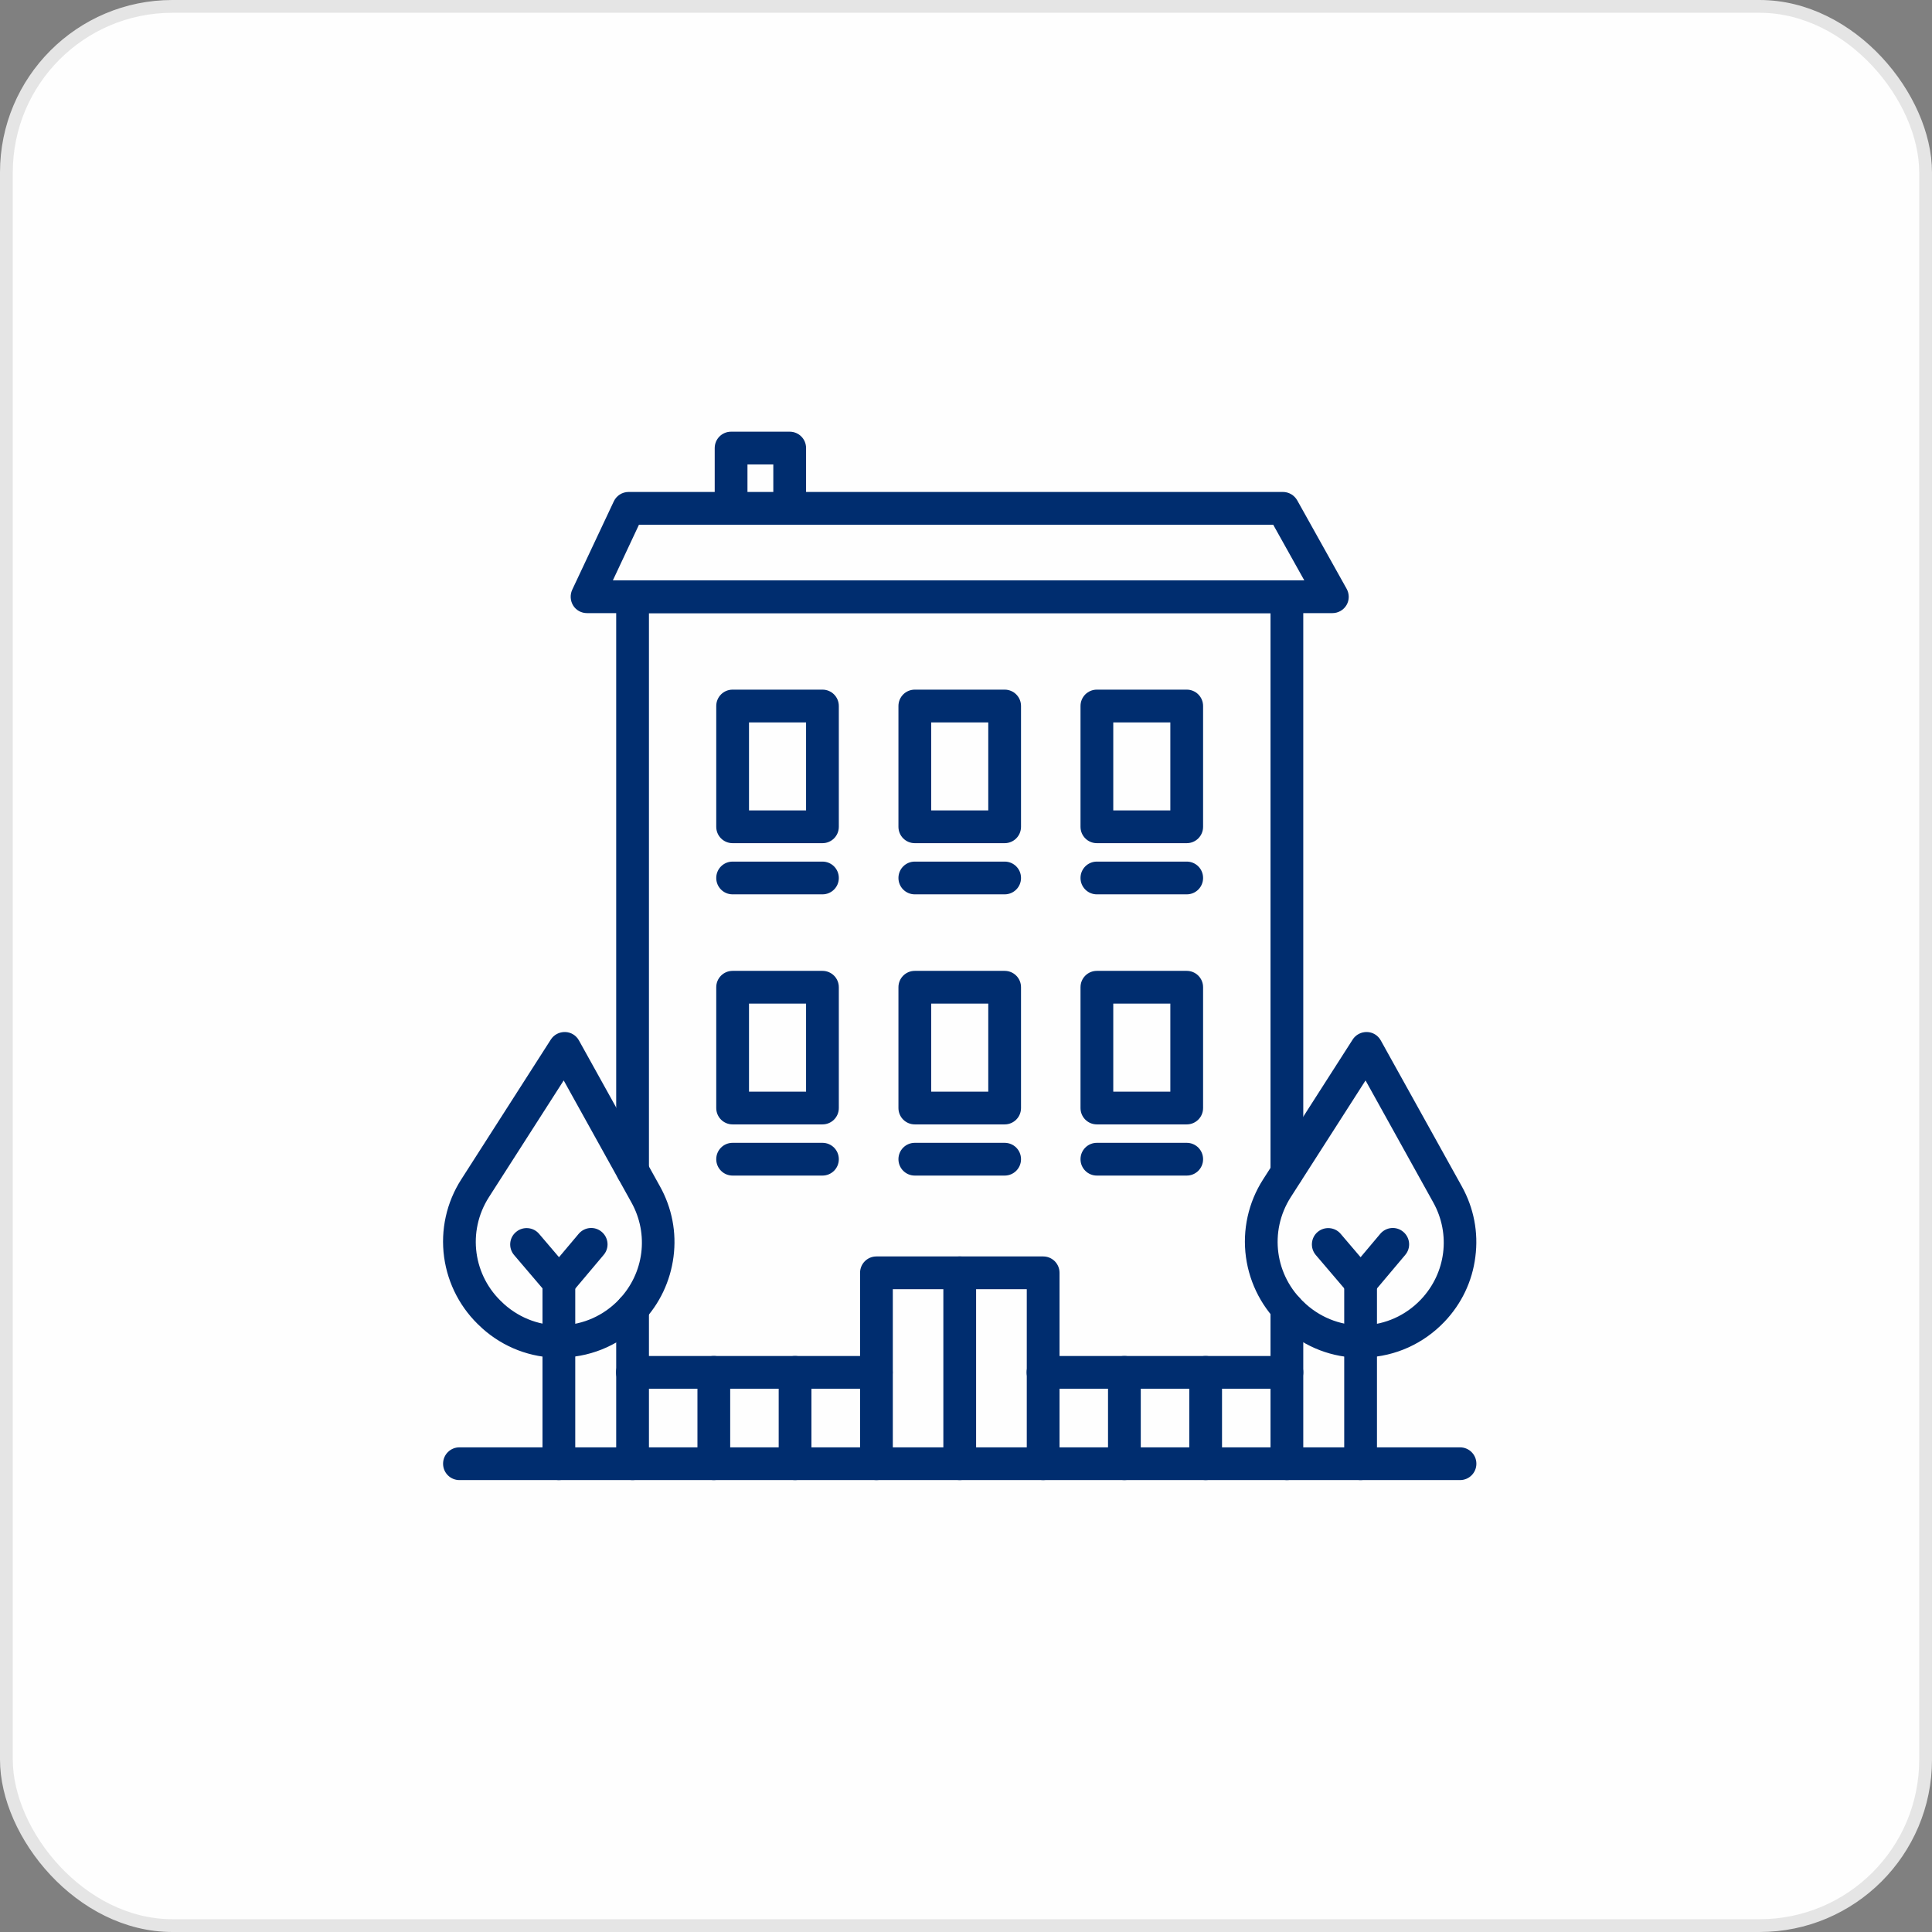 <svg xmlns="http://www.w3.org/2000/svg" id="Browser" viewBox="0 0 151 151"><rect x="0" y="0" width="151" height="151" fill="#808080" stroke="none"/><defs><style>.cls-1{fill:#fefefe;stroke:#e5e5e5;stroke-miterlimit:10;}.cls-2{fill:#002d6f;fill-rule:evenodd;}</style></defs><rect class="cls-1" x=".5" y=".5" width="150" height="150" rx="12.97" ry="12.97"></rect><g id="Layer_1"><g><path class="cls-2" d="M100.58,115.68H49.44c-.71,0-1.28-.57-1.28-1.28v-12.09c0-.71,.57-1.28,1.28-1.28s1.28,.57,1.28,1.28v10.81h48.58v-10.87c0-.71,.57-1.28,1.28-1.28s1.28,.57,1.28,1.28v12.15c0,.71-.57,1.28-1.28,1.28Z"></path><path class="cls-2" d="M100.58,92.93c-.71,0-1.28-.57-1.28-1.28V47.92H50.72v43.57c0,.71-.57,1.28-1.28,1.28s-1.28-.57-1.28-1.28V46.64c0-.71,.57-1.28,1.28-1.28h51.14c.71,0,1.28,.57,1.28,1.28v45c0,.71-.57,1.28-1.28,1.28Z"></path><path class="cls-2" d="M81.53,115.68c-.71,0-1.28-.57-1.28-1.28v-13.64h-10.47v13.64c0,.71-.57,1.28-1.28,1.28s-1.28-.57-1.28-1.28v-14.92c0-.71,.57-1.28,1.28-1.28h13.03c.71,0,1.28,.57,1.28,1.28v14.92c0,.71-.57,1.28-1.28,1.28Z"></path><path class="cls-2" d="M75.01,115.68c-.71,0-1.28-.57-1.28-1.28v-14.92c0-.71,.57-1.28,1.28-1.28s1.28,.57,1.28,1.28v14.92c0,.71-.57,1.28-1.28,1.28Z"></path><g><g><path class="cls-2" d="M43.7,106.12c-2.23,0-4.35-.81-6.02-2.31l-.06-.06c-1.59-1.43-2.62-3.38-2.91-5.5-.29-2.12,.19-4.28,1.34-6.07l7-10.93c.24-.38,.67-.6,1.12-.59,.45,.01,.86,.26,1.08,.66l6.33,11.4c.94,1.69,1.31,3.6,1.06,5.51s-1.08,3.67-2.41,5.07c-1.63,1.71-3.82,2.71-6.18,2.8-.12,0-.24,0-.36,0h0Zm.36-21.68l-5.85,9.13c-1.71,2.68-1.24,6.16,1.12,8.29l.06,.06c2.62,2.35,6.57,2.2,9-.36,1.95-2.06,2.34-5.1,.96-7.58l-5.29-9.53Z"></path><path class="cls-2" d="M43.68,115.68c-.71,0-1.28-.57-1.28-1.28v-14.15c0-.71,.57-1.28,1.28-1.28s1.28,.57,1.28,1.28v14.15c0,.71-.57,1.28-1.28,1.28Z"></path><path class="cls-2" d="M43.69,101.52c-.37,0-.73-.16-.97-.45l-2.54-2.98c-.46-.54-.39-1.35,.15-1.8,.54-.46,1.35-.39,1.8,.14l1.56,1.83,1.54-1.83c.46-.54,1.26-.61,1.8-.15s.61,1.26,.15,1.8l-2.51,2.98c-.24,.29-.6,.45-.98,.45h0Z"></path></g><g><path class="cls-2" d="M106.37,106.12c-2.23,0-4.35-.81-6.02-2.31l-.06-.06c-1.59-1.43-2.62-3.38-2.91-5.5-.29-2.12,.19-4.28,1.34-6.07l7-10.93c.24-.38,.67-.6,1.12-.59,.45,.01,.86,.26,1.08,.66l6.33,11.4c.94,1.69,1.31,3.6,1.06,5.51-.24,1.92-1.08,3.67-2.41,5.07-1.63,1.71-3.82,2.71-6.18,2.8-.12,0-.24,0-.36,0h0Zm.36-21.68l-5.85,9.13c-1.71,2.68-1.24,6.16,1.12,8.29l.06,.06c2.62,2.35,6.57,2.2,9-.36,1.95-2.06,2.34-5.1,.96-7.58l-5.29-9.53Z"></path><path class="cls-2" d="M106.34,115.68c-.71,0-1.28-.57-1.28-1.28v-14.15c0-.71,.57-1.28,1.28-1.28s1.28,.57,1.28,1.28v14.15c0,.71-.57,1.28-1.28,1.28Z"></path><path class="cls-2" d="M106.35,101.52c-.37,0-.73-.16-.97-.45l-2.54-2.98c-.46-.54-.39-1.35,.14-1.8,.54-.46,1.35-.39,1.8,.14l1.56,1.83,1.54-1.83c.46-.54,1.26-.61,1.8-.15,.54,.46,.61,1.26,.15,1.8l-2.51,2.98c-.24,.29-.6,.45-.98,.45h0Z"></path></g></g><path class="cls-2" d="M114.11,115.68h-13.53c-.71,0-1.28-.57-1.28-1.28s.57-1.28,1.28-1.28h13.53c.71,0,1.28,.57,1.28,1.28s-.57,1.28-1.28,1.28Z"></path><path class="cls-2" d="M49.44,115.68h-13.53c-.71,0-1.28-.57-1.28-1.28s.57-1.28,1.28-1.28h13.53c.71,0,1.28,.57,1.28,1.28s-.57,1.28-1.28,1.28Z"></path><g><path class="cls-2" d="M64.28,65.9h-7.02c-.71,0-1.28-.57-1.28-1.28v-9.44c0-.71,.57-1.28,1.28-1.28h7.02c.71,0,1.28,.57,1.28,1.28v9.44c0,.71-.57,1.28-1.28,1.28h0Zm-5.74-2.56h4.46v-6.88h-4.46v6.88Z"></path><path class="cls-2" d="M64.28,69.9h-7.02c-.71,0-1.28-.57-1.28-1.28s.57-1.28,1.28-1.28h7.02c.71,0,1.28,.57,1.28,1.28s-.57,1.28-1.28,1.28Z"></path><path class="cls-2" d="M78.52,65.9h-7.02c-.71,0-1.28-.57-1.28-1.28v-9.44c0-.71,.57-1.28,1.28-1.28h7.02c.71,0,1.28,.57,1.28,1.28v9.44c0,.71-.57,1.28-1.28,1.28h0Zm-5.74-2.56h4.46v-6.88h-4.46v6.88h0Z"></path><path class="cls-2" d="M78.52,69.9h-7.02c-.71,0-1.28-.57-1.28-1.28s.57-1.28,1.28-1.28h7.02c.71,0,1.28,.57,1.28,1.28s-.57,1.28-1.28,1.28Z"></path><path class="cls-2" d="M92.75,65.9h-7.02c-.71,0-1.28-.57-1.28-1.28v-9.44c0-.71,.57-1.28,1.28-1.28h7.02c.71,0,1.28,.57,1.28,1.28v9.44c0,.71-.57,1.28-1.28,1.28h0Zm-5.74-2.56h4.46v-6.88h-4.46v6.88Z"></path><path class="cls-2" d="M92.75,69.9h-7.02c-.71,0-1.28-.57-1.28-1.28s.57-1.28,1.28-1.28h7.02c.71,0,1.28,.57,1.28,1.28s-.57,1.28-1.28,1.28Z"></path><path class="cls-2" d="M64.28,87.88h-7.02c-.71,0-1.28-.57-1.28-1.28v-9.44c0-.71,.57-1.28,1.28-1.28h7.02c.71,0,1.28,.57,1.28,1.28v9.44c0,.71-.57,1.28-1.28,1.28h0Zm-5.74-2.56h4.46v-6.88h-4.46v6.88Z"></path><path class="cls-2" d="M64.28,91.88h-7.02c-.71,0-1.28-.57-1.28-1.28s.57-1.28,1.28-1.28h7.02c.71,0,1.28,.57,1.28,1.28s-.57,1.28-1.28,1.28Z"></path><path class="cls-2" d="M78.52,87.88h-7.02c-.71,0-1.28-.57-1.28-1.28v-9.44c0-.71,.57-1.28,1.28-1.28h7.02c.71,0,1.28,.57,1.28,1.28v9.44c0,.71-.57,1.28-1.28,1.28h0Zm-5.74-2.56h4.46v-6.88h-4.46v6.88h0Z"></path><path class="cls-2" d="M78.52,91.88h-7.02c-.71,0-1.28-.57-1.28-1.28s.57-1.28,1.28-1.28h7.02c.71,0,1.28,.57,1.28,1.28s-.57,1.28-1.28,1.28Z"></path><path class="cls-2" d="M92.75,87.88h-7.02c-.71,0-1.28-.57-1.28-1.28v-9.44c0-.71,.57-1.28,1.28-1.28h7.02c.71,0,1.28,.57,1.28,1.28v9.44c0,.71-.57,1.28-1.28,1.28h0Zm-5.74-2.56h4.46v-6.88h-4.46v6.88Z"></path><path class="cls-2" d="M92.75,91.88h-7.02c-.71,0-1.28-.57-1.28-1.28s.57-1.28,1.28-1.28h7.02c.71,0,1.28,.57,1.28,1.28s-.57,1.28-1.28,1.28Z"></path></g><path class="cls-2" d="M104.13,47.92H45.88c-.44,0-.85-.22-1.08-.59s-.26-.83-.08-1.23l3.25-6.91c.21-.45,.66-.74,1.16-.74h51.14c.46,0,.89,.25,1.12,.66l3.86,6.91c.22,.4,.22,.88-.01,1.27-.23,.39-.65,.63-1.1,.63h0Zm-56.24-2.56h54.05l-2.43-4.35H49.94l-2.04,4.35Z"></path><path class="cls-2" d="M61.72,41.01c-.71,0-1.28-.57-1.28-1.28v-3.43h-2.02v3.43c0,.71-.57,1.28-1.28,1.28s-1.28-.57-1.28-1.28v-4.71c0-.71,.57-1.28,1.28-1.28h4.58c.71,0,1.28,.57,1.28,1.28v4.71c0,.71-.57,1.28-1.28,1.28Z"></path><path class="cls-2" d="M87.88,115.68c-.71,0-1.28-.57-1.28-1.28v-7.14c0-.71,.57-1.28,1.28-1.28s1.28,.57,1.28,1.28v7.14c0,.71-.57,1.28-1.28,1.28Z"></path><path class="cls-2" d="M94.23,115.68c-.71,0-1.28-.57-1.28-1.28v-7.14c0-.71,.57-1.28,1.28-1.28s1.28,.57,1.28,1.28v7.14c0,.71-.57,1.28-1.28,1.28Z"></path><path class="cls-2" d="M55.79,115.68c-.71,0-1.28-.57-1.28-1.28v-7.14c0-.71,.57-1.28,1.28-1.28s1.28,.57,1.28,1.28v7.14c0,.71-.57,1.28-1.28,1.28Z"></path><path class="cls-2" d="M62.14,115.68c-.71,0-1.28-.57-1.28-1.28v-7.14c0-.71,.57-1.28,1.28-1.28s1.28,.57,1.28,1.28v7.14c0,.71-.57,1.28-1.28,1.28Z"></path><path class="cls-2" d="M68.49,108.54h-19.06c-.71,0-1.28-.57-1.28-1.28s.57-1.28,1.28-1.28h19.06c.71,0,1.28,.57,1.28,1.28s-.57,1.28-1.28,1.28Z"></path><path class="cls-2" d="M100.58,108.54h-19.06c-.71,0-1.28-.57-1.28-1.28s.57-1.28,1.28-1.28h19.06c.71,0,1.28,.57,1.28,1.28s-.57,1.28-1.28,1.28Z"></path></g></g></svg>